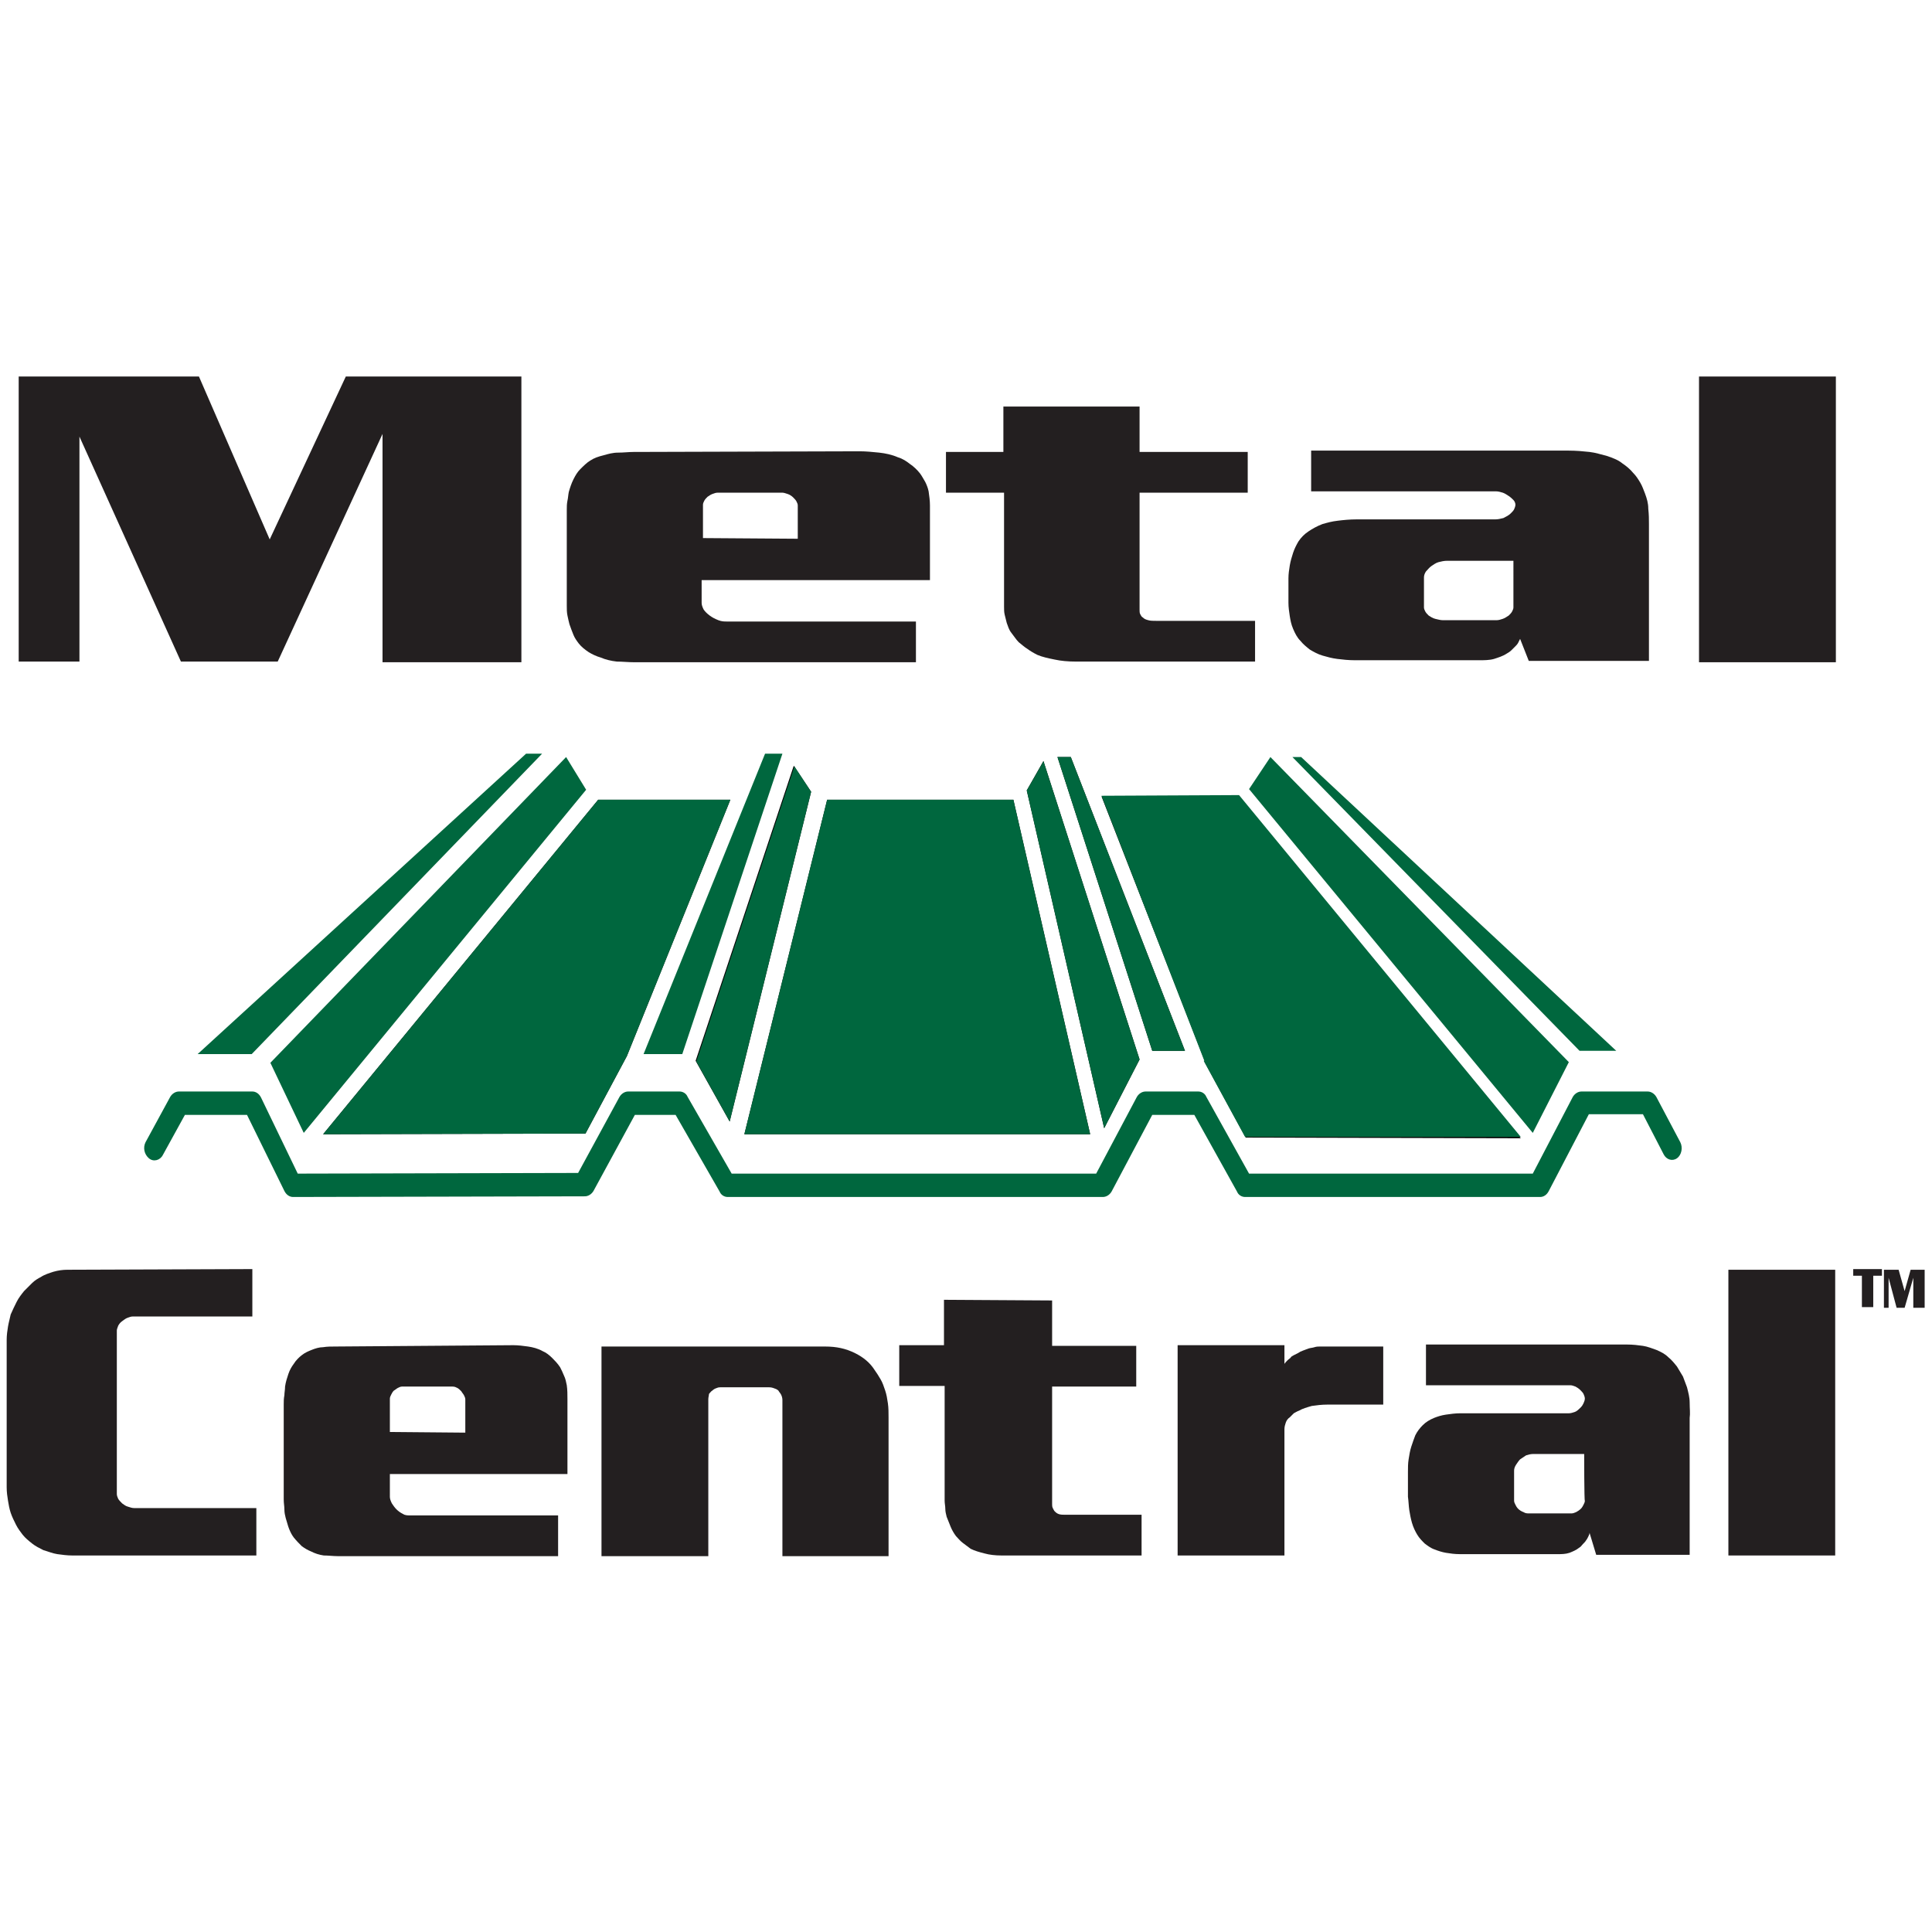 <svg xmlns="http://www.w3.org/2000/svg" xmlns:xlink="http://www.w3.org/1999/xlink" id="_x3C_Layer_x3E_" x="0px" y="0px" viewBox="0 0 289.4 289.4" style="enable-background:new 0 0 289.4 289.4;" xml:space="preserve"><style type="text/css"> .st0{fill:#231F20;} .st1{fill:#00673E;} .st2{fill:none;}</style><g> <path class="st0" d="M2.8,56.4h27l10.6,24.4l11.4-24.4h26.3v42.8H57.3V65L41.6,99.1H27.1L11.9,65.4v33.7H2.8V56.4z"></path> <path class="st0" d="M128.8,67.6c0.9,0,1.9,0.1,2.9,0.2c0.9,0.1,1.9,0.3,2.8,0.7c0.7,0.2,1.3,0.6,1.8,1c0.6,0.4,1.1,0.9,1.5,1.4 c0.3,0.4,0.5,0.8,0.8,1.3c0.2,0.4,0.4,0.9,0.5,1.4c0.1,0.7,0.2,1.4,0.2,2.1v11.2h-34.2v3.4c0,0.3,0.1,0.6,0.3,1 c0.2,0.3,0.5,0.6,0.9,0.9c0.4,0.3,0.8,0.5,1.3,0.7c0.5,0.2,0.9,0.2,1.3,0.2h28.3v6.1H95c-0.9,0-1.8-0.1-2.6-0.1 c-0.9-0.1-1.7-0.3-2.4-0.6c-0.7-0.2-1.3-0.5-1.8-0.8c-0.6-0.4-1.1-0.8-1.5-1.3c-0.3-0.4-0.6-0.8-0.8-1.3c-0.2-0.5-0.4-1-0.6-1.6 c-0.1-0.4-0.2-0.8-0.3-1.3c-0.1-0.5-0.1-0.9-0.1-1.5V76.4c0-0.5,0-0.9,0.1-1.4c0.1-0.4,0.1-0.8,0.2-1.3c0.2-0.7,0.4-1.3,0.7-1.9 c0.3-0.6,0.6-1.1,1-1.5c0.5-0.5,1-1,1.5-1.3c0.6-0.4,1.2-0.6,2-0.8c0.7-0.2,1.4-0.4,2.2-0.4s1.6-0.1,2.3-0.1L128.8,67.6L128.8,67.6 z M119.5,80.7v-5c0-0.2-0.1-0.4-0.2-0.6c-0.1-0.2-0.3-0.4-0.5-0.6c-0.2-0.2-0.5-0.4-0.8-0.5c-0.3-0.1-0.6-0.2-0.8-0.2h-9.7 c-0.3,0-0.5,0.1-0.8,0.2c-0.3,0.1-0.5,0.3-0.7,0.4c-0.2,0.2-0.4,0.4-0.5,0.6c-0.1,0.2-0.2,0.4-0.2,0.6v5L119.5,80.7L119.5,80.7z"></path> <path class="st0" d="M170.7,60.9v6.8h16.2v6.1h-16.2v17.6c0,0.2,0,0.4,0.1,0.6c0.1,0.2,0.2,0.4,0.4,0.5c0.2,0.2,0.4,0.3,0.8,0.4 c0.3,0.1,0.8,0.1,1.3,0.1H188v6.1h-26.8c-1.2,0-2.3-0.1-3.2-0.3c-1-0.2-1.9-0.4-2.6-0.7c-0.6-0.3-1.1-0.6-1.5-0.9 c-0.5-0.3-0.9-0.7-1.3-1c-0.4-0.4-0.7-0.9-1.1-1.4s-0.5-1-0.7-1.5c-0.1-0.4-0.2-0.8-0.3-1.2s-0.1-0.8-0.1-1.2V73.8h-8.7v-6.1h8.6 v-6.8H170.7z"></path> <path class="st0" d="M247,78.5v20.5h-18l-1.3-3.3c-0.1,0.2-0.2,0.4-0.3,0.6c-0.1,0.2-0.3,0.4-0.4,0.5c-0.2,0.2-0.4,0.4-0.6,0.6 c-0.2,0.2-0.5,0.4-0.7,0.5c-0.6,0.4-1.3,0.6-1.9,0.8c-0.7,0.2-1.5,0.2-2.3,0.2H203c-1,0-1.9-0.1-2.7-0.2c-0.8-0.1-1.5-0.3-2.2-0.5 c-0.7-0.2-1.4-0.6-1.9-0.9c-0.5-0.4-1-0.8-1.4-1.3c-0.5-0.5-0.8-1.1-1.1-1.8s-0.4-1.3-0.5-1.9c-0.1-0.7-0.2-1.3-0.2-2 c0-0.7,0-1.3,0-1.9v-1.8c0-0.6,0.1-1.3,0.2-1.9c0.1-0.6,0.3-1.3,0.5-1.9s0.5-1.2,0.8-1.7c0.4-0.6,0.9-1.1,1.5-1.5s1.3-0.8,2.1-1.1 c0.7-0.2,1.4-0.4,2.3-0.5c0.8-0.1,1.8-0.2,2.8-0.2h20.8c0.4,0,0.8-0.1,1.2-0.2c0.4-0.2,0.8-0.4,1.1-0.7c0.2-0.2,0.4-0.4,0.5-0.6 c0.1-0.2,0.2-0.5,0.2-0.7c0-0.2-0.1-0.5-0.3-0.7c-0.2-0.2-0.4-0.4-0.7-0.6c-0.3-0.2-0.6-0.4-0.9-0.5c-0.3-0.1-0.7-0.2-1-0.2h-27.7 v-6.1h38.6c1.1,0,2.2,0.1,3.1,0.2c0.9,0.1,1.8,0.4,2.6,0.6c0.9,0.3,1.7,0.6,2.3,1.1c0.6,0.4,1.2,0.9,1.6,1.4c0.5,0.5,0.8,1,1.1,1.5 c0.3,0.5,0.5,1.1,0.7,1.6c0.3,0.8,0.5,1.5,0.5,2.3C247,77.1,247,77.8,247,78.5L247,78.5z M226.7,84h-9.9c-0.5,0-0.9,0.1-1.3,0.2 s-0.8,0.4-1.1,0.6c-0.3,0.2-0.5,0.5-0.8,0.8c-0.2,0.3-0.3,0.6-0.3,0.9v4.5c0,0.2,0.1,0.4,0.2,0.6c0.1,0.2,0.3,0.4,0.5,0.6 c0.3,0.2,0.6,0.4,1,0.5s0.8,0.2,1.1,0.2h8.1c0.3,0,0.6-0.1,0.9-0.2s0.6-0.3,0.9-0.5c0.2-0.2,0.4-0.4,0.5-0.6s0.2-0.4,0.2-0.6 L226.7,84L226.7,84z"></path> <path class="st0" d="M275,56.4v42.8h-20.5V56.4H275z"></path> <path class="st0" d="M37.8,190.1v7.1H19.9c-0.3,0-0.5,0.1-0.8,0.2s-0.5,0.3-0.8,0.5c-0.3,0.2-0.5,0.5-0.6,0.7 c-0.1,0.3-0.2,0.5-0.2,0.7v24.5c0,0.2,0.1,0.5,0.2,0.7s0.4,0.5,0.6,0.7c0.3,0.2,0.5,0.4,0.9,0.5c0.3,0.1,0.6,0.2,0.9,0.2h18.3v7.1 H10.8c-0.7,0-1.5-0.1-2.2-0.2c-0.7-0.1-1.4-0.4-2.1-0.6c-0.6-0.3-1.2-0.6-1.7-1c-0.5-0.4-1-0.8-1.4-1.3c-0.3-0.4-0.7-0.9-1-1.5 c-0.3-0.6-0.6-1.2-0.8-1.8c-0.2-0.6-0.3-1.2-0.4-1.8c-0.1-0.6-0.2-1.3-0.2-2v-22.1c0-0.7,0.1-1.4,0.2-2c0.1-0.6,0.3-1.3,0.4-1.8 c0.3-0.7,0.6-1.3,0.9-1.9c0.3-0.6,0.7-1.1,1.1-1.6c0.4-0.4,0.8-0.8,1.2-1.2c0.4-0.4,0.9-0.7,1.3-0.9c0.6-0.4,1.3-0.6,1.9-0.8 c0.7-0.2,1.4-0.3,2.1-0.3L37.8,190.1L37.8,190.1z"></path> <path class="st0" d="M76.9,201.5c0.7,0,1.5,0.1,2.2,0.2c0.7,0.1,1.5,0.3,2.2,0.7c0.5,0.2,1,0.6,1.4,1c0.4,0.4,0.8,0.8,1.2,1.4 c0.2,0.4,0.4,0.8,0.6,1.3c0.2,0.4,0.3,0.9,0.4,1.4c0.1,0.7,0.1,1.4,0.1,2.1v11.2H58.4v3.4c0,0.3,0.1,0.6,0.3,1 c0.2,0.3,0.4,0.6,0.7,0.9c0.3,0.3,0.6,0.5,1,0.7c0.3,0.2,0.7,0.2,1.1,0.2h22.1v6.1H50.6c-0.7,0-1.4-0.1-2.1-0.1 c-0.7-0.1-1.3-0.3-1.9-0.6c-0.5-0.2-1-0.5-1.4-0.8c-0.4-0.4-0.8-0.8-1.2-1.3c-0.3-0.4-0.5-0.8-0.7-1.3s-0.3-1-0.5-1.6 c-0.1-0.4-0.2-0.8-0.2-1.3c0-0.5-0.1-0.9-0.1-1.5v-14.2c0-0.5,0-0.9,0.1-1.4c0-0.4,0.1-0.8,0.1-1.3c0.1-0.7,0.3-1.3,0.5-1.9 c0.2-0.6,0.5-1.1,0.8-1.5c0.3-0.5,0.8-1,1.2-1.3c0.5-0.4,1-0.6,1.5-0.8c0.5-0.2,1.1-0.4,1.7-0.4c0.6-0.1,1.2-0.1,1.8-0.1 L76.9,201.5L76.9,201.5z M69.7,214.6v-5c0-0.2-0.1-0.4-0.2-0.6c-0.1-0.2-0.3-0.4-0.4-0.6c-0.2-0.2-0.4-0.4-0.6-0.5 c-0.2-0.1-0.4-0.2-0.7-0.2h-7.6c-0.2,0-0.4,0.1-0.6,0.2c-0.2,0.1-0.4,0.3-0.6,0.4c-0.2,0.2-0.3,0.4-0.4,0.6 c-0.1,0.2-0.2,0.4-0.2,0.6v5L69.7,214.6L69.7,214.6z"></path> <path class="st0" d="M106.1,209.6v23.5h-16v-31.4h33.5c1.7,0,3.1,0.3,4.5,1c1.2,0.6,2.2,1.4,2.9,2.5c0.3,0.4,0.6,0.9,0.9,1.4 c0.3,0.5,0.5,1.1,0.7,1.7c0.2,0.6,0.3,1.2,0.4,1.9c0.1,0.7,0.1,1.4,0.1,2.1v20.8h-15.9v-23.4c0-0.3-0.1-0.6-0.2-0.8 c-0.1-0.2-0.3-0.4-0.4-0.6c-0.2-0.2-0.5-0.3-0.8-0.4c-0.3-0.1-0.6-0.1-0.8-0.1h-6.9c-0.2,0-0.5,0-0.7,0.1c-0.3,0.1-0.5,0.2-0.7,0.4 c-0.2,0.1-0.3,0.3-0.5,0.5C106.2,209,106.1,209.3,106.1,209.6z"></path> <path class="st0" d="M157.6,194.8v6.8h12.6v6.1h-12.6v17.6c0,0.2,0,0.4,0.1,0.6c0.1,0.2,0.2,0.4,0.3,0.5s0.3,0.3,0.6,0.4 c0.3,0.1,0.6,0.1,1,0.1H171v6.1h-21c-0.9,0-1.8-0.1-2.5-0.3c-0.8-0.2-1.5-0.4-2.1-0.7c-0.4-0.3-0.8-0.6-1.2-0.9 c-0.4-0.3-0.7-0.7-1-1c-0.3-0.4-0.6-0.9-0.8-1.4c-0.2-0.5-0.4-1-0.6-1.5c-0.1-0.4-0.2-0.8-0.2-1.2c0-0.4-0.1-0.8-0.1-1.2v-17.2 h-6.8v-6.1h6.7v-6.8L157.6,194.8L157.6,194.8z"></path> <path class="st0" d="M192.4,233h-16v-31.5h16v2.8c0.2-0.3,0.5-0.6,0.9-0.9c0.1-0.2,0.3-0.3,0.5-0.4c0.2-0.1,0.4-0.2,0.6-0.3 c0.3-0.2,0.5-0.3,0.8-0.4c0.3-0.1,0.5-0.2,0.8-0.3c0.3-0.1,0.6-0.1,0.9-0.2c0.3-0.1,0.6-0.1,0.8-0.1h9.5v8.7h-8.4 c-0.8,0-1.6,0.1-2.3,0.2c-0.7,0.2-1.4,0.4-1.9,0.7c-0.3,0.1-0.6,0.3-0.8,0.4c-0.2,0.2-0.4,0.4-0.6,0.6c-0.3,0.2-0.5,0.5-0.6,0.8 c-0.1,0.3-0.2,0.6-0.2,1L192.4,233L192.4,233z"></path> <path class="st0" d="M253.1,212.4v20.5h-14l-1-3.3c0,0.2-0.1,0.4-0.2,0.6c-0.1,0.2-0.2,0.4-0.3,0.5c-0.1,0.2-0.3,0.4-0.5,0.6 s-0.3,0.4-0.5,0.5c-0.5,0.4-1,0.6-1.5,0.8c-0.6,0.2-1.2,0.2-1.8,0.2h-14.6c-0.8,0-1.5-0.1-2.1-0.2c-0.6-0.1-1.2-0.3-1.7-0.5 c-0.6-0.2-1.1-0.6-1.5-0.9c-0.4-0.4-0.8-0.8-1.1-1.3c-0.3-0.5-0.6-1.1-0.8-1.8c-0.2-0.7-0.3-1.3-0.4-1.9c-0.1-0.7-0.1-1.3-0.2-2 c0-0.7,0-1.3,0-1.9v-1.8c0-0.6,0-1.3,0.1-1.9c0.1-0.6,0.2-1.3,0.4-1.9c0.2-0.6,0.4-1.2,0.6-1.7c0.3-0.6,0.7-1.1,1.1-1.5 c0.5-0.5,1-0.8,1.7-1.1c0.5-0.2,1.1-0.4,1.8-0.5c0.7-0.1,1.4-0.2,2.2-0.2H235c0.3,0,0.6-0.1,0.9-0.2s0.6-0.4,0.9-0.7 c0.2-0.2,0.3-0.4,0.4-0.6c0.1-0.2,0.2-0.5,0.2-0.7c0-0.2-0.1-0.5-0.2-0.7c-0.1-0.2-0.3-0.4-0.5-0.6c-0.2-0.2-0.5-0.4-0.7-0.5 c-0.3-0.1-0.5-0.2-0.8-0.2h-21.6v-6.1h30.1c0.9,0,1.7,0.1,2.4,0.2c0.7,0.1,1.4,0.4,2,0.6c0.7,0.3,1.3,0.6,1.8,1.1 c0.5,0.4,0.9,0.9,1.3,1.4c0.3,0.5,0.6,1,0.9,1.5c0.2,0.5,0.4,1.1,0.6,1.6c0.2,0.8,0.4,1.5,0.4,2.3 C253.1,211,253.2,211.7,253.1,212.4L253.1,212.4z M237.3,217.8h-7.7c-0.3,0-0.7,0.1-1,0.2c-0.3,0.2-0.6,0.4-0.9,0.6 c-0.2,0.2-0.4,0.5-0.6,0.8c-0.2,0.3-0.3,0.6-0.3,0.9v4.5c0,0.2,0.1,0.4,0.2,0.6c0.1,0.2,0.2,0.4,0.4,0.6c0.2,0.2,0.5,0.4,0.8,0.5 c0.3,0.2,0.6,0.2,0.9,0.2h6.3c0.2,0,0.5-0.1,0.7-0.2s0.5-0.3,0.7-0.5c0.2-0.2,0.3-0.4,0.4-0.6c0.1-0.2,0.2-0.4,0.2-0.6 C237.3,224.9,237.3,217.8,237.3,217.8z"></path> <path class="st0" d="M274.9,190.2V233h-16v-42.8H274.9z"></path> <path class="st0" d="M277.6,190.1h4.3v1h-1.3v4.7h-1.7v-4.7h-1.3V190.1z"></path> <path class="st0" d="M282.2,190.2h2.2l0.9,3.2l0.9-3.2h2.1v5.7h-1.7v-4.5l-1.3,4.5h-1.2l-1.2-4.5v4.5h-0.7V190.2z"></path> <g> <polygon points="158.4,113.4 172.6,157.4 177.5,157.4 160.4,113.4 "></polygon> <path class="st1" d="M172.6,157.4l-14.2-44h2l17.1,44H172.6z"></path> </g> <polygon class="st1" points="78.8,112.9 29.6,157.9 37.7,157.9 81.2,112.9 "></polygon> <polygon class="st1" points="84.8,113.4 40.5,159.2 45.5,169.7 87.8,118.3 "></polygon> <g> <polygon points="87.7,169.8 93.9,158.2 109.4,119.8 89.6,119.8 48.4,169.9 "></polygon> <g> <polygon class="st2" points="89.6,119.8 48.4,169.9 87.7,169.8 93.9,158.2 109.4,119.8 "></polygon> <path class="st1" d="M93.9,158.2l-6.2,11.6l-39.3,0.1l41.2-50.1h19.8C109.4,119.8,93.9,158.2,93.9,158.2z"></path> </g> </g> <g> <polygon points="101.9,157.4 116.5,113.4 114.8,113.4 97.1,157.4 "></polygon> <path class="st1" d="M102.2,157.9h-5.8l18.2-45h2.6L102.2,157.9z"></path> </g> <g> <polygon points="109.3,168 121.5,118.6 118.9,114.7 104.2,158.9 "></polygon> <path class="st1" d="M121.5,118.6L109.3,168l-5-9l14.7-44.2L121.5,118.6L121.5,118.6z"></path> </g> <g> <polygon points="123.9,119.8 111.5,169.9 163.3,169.9 151.8,119.8 "></polygon> <path class="st1" d="M111.5,169.9l12.4-50.1h27.9l11.5,50.1H111.5z"></path> </g> <g> <path d="M165.4,169l-11.6-50.6l2.5-4.4l14.4,44.7L165.4,169z"></path> <path class="st1" d="M153.8,118.4l11.6,50.6l5.3-10.3l-14.4-44.7C156.3,114.1,153.8,118.4,153.8,118.4z"></path> </g> <g> <path d="M186.6,170.4l-6.2-11.4l0.1,0L165,119.3h20.6l42.2,51.2L186.6,170.4L186.6,170.4z"></path> <path class="st1" d="M165,119.2l15.4,39.7l-0.1,0l6.2,11.4l41.3,0l-42.2-51.2L165,119.2L165,119.2z"></path> </g> <g> <polygon class="st1" points="187.1,118.2 229.6,169.7 235,159.1 190.3,113.4 "></polygon> <polygon class="st2" points="187.7,118.1 229.5,168.8 234.4,159.2 190.3,114.2 "></polygon> </g> <polygon class="st1" points="193.6,113.4 236.6,157.4 242.1,157.4 194.9,113.4 "></polygon> <path class="st1" d="M230.7,179.3L230.7,179.3l-44.2,0c-0.5,0-1-0.3-1.2-0.8l-6.4-11.5h-6.3l-6.1,11.5c-0.3,0.5-0.8,0.8-1.3,0.8 H109c-0.5,0-1-0.3-1.2-0.8l-6.6-11.5h-6.1l-6.2,11.4c-0.3,0.5-0.8,0.8-1.3,0.8l-43.7,0.1l0,0c-0.5,0-1-0.3-1.3-0.9L37,167h-9.3 l-3.3,6c-0.4,0.8-1.4,1.1-2.1,0.5s-0.9-1.6-0.5-2.4l3.7-6.8c0.3-0.5,0.8-0.8,1.3-0.8h11c0.5,0,1,0.3,1.3,0.9l5.5,11.4l42-0.1 l6.2-11.4c0.3-0.5,0.8-0.8,1.3-0.8h7.7c0.5,0,1,0.3,1.2,0.8l6.6,11.5h54.6l6.1-11.5c0.3-0.5,0.8-0.8,1.3-0.8h7.9 c0.5,0,1,0.3,1.2,0.8l6.4,11.5l42.5,0l6-11.5c0.3-0.5,0.8-0.8,1.3-0.8h9.9v0c0.5,0,1,0.3,1.3,0.8l3.6,6.8c0.4,0.8,0.2,1.9-0.5,2.4 c-0.7,0.5-1.6,0.2-2-0.6l-3.1-6H238l-6,11.5C231.7,179,231.2,179.3,230.7,179.3L230.7,179.3z"></path></g></svg>